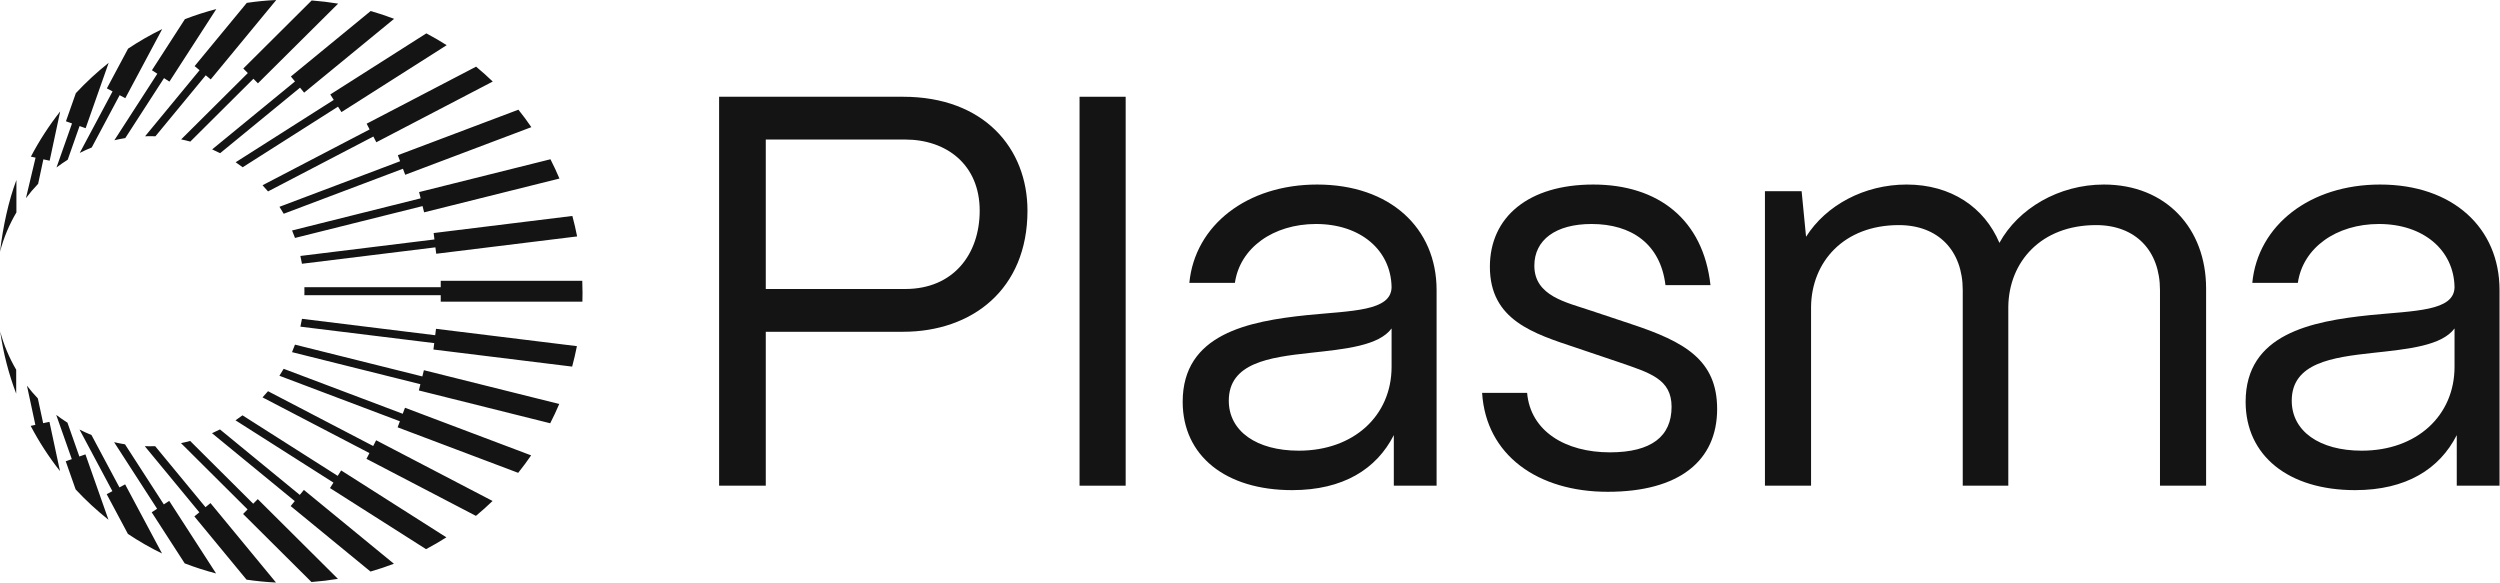 <svg width="515" height="120" viewBox="0 0 515 120" fill="none" xmlns="http://www.w3.org/2000/svg">
<path d="M120 60.322C120 60.93 119.991 61.538 119.974 62.147H119.904H90.791V60.817H62.703C62.703 60.539 62.712 60.261 62.712 59.991C62.712 59.722 62.712 59.435 62.703 59.166H90.791V57.845H90.834H119.948C119.983 58.67 120 59.496 120 60.322ZM62.207 54.334L89.696 50.953L89.861 52.274L118.888 48.702C118.609 47.277 118.279 45.869 117.906 44.487L89.331 48.007L89.496 49.328L61.877 52.726C61.999 53.265 62.112 53.804 62.207 54.351V54.334ZM60.773 49.015L87.045 42.454L87.367 43.74L115.246 36.779C114.673 35.432 114.056 34.102 113.395 32.807L86.333 39.568L86.654 40.855L60.165 47.477C60.382 47.99 60.582 48.502 60.773 49.024V49.015ZM58.444 44.035L83.004 34.763L83.473 36.005L109.458 26.194C108.615 24.959 107.729 23.76 106.79 22.596L81.953 31.973L82.422 33.215L57.567 42.601C57.871 43.071 58.166 43.549 58.444 44.035ZM55.22 39.429L76.912 28.123L77.52 29.305L101.506 16.799C100.403 15.73 99.255 14.713 98.074 13.731L75.53 25.481L76.138 26.663L54.082 38.16C54.464 38.578 54.846 38.995 55.212 39.429H55.22ZM49.988 34.458L69.629 21.97L70.342 23.091L92.016 9.308C90.652 8.439 89.261 7.63 87.827 6.874L68.039 19.458L68.751 20.579L48.546 33.424C49.041 33.754 49.519 34.102 49.997 34.458H49.988ZM45.348 31.556L61.808 18.059L62.651 19.085L81.188 3.876C79.615 3.276 77.998 2.738 76.364 2.268L59.922 15.756L60.765 16.782L43.705 30.773C44.261 31.017 44.809 31.277 45.348 31.556ZM39.203 29.166L52.205 16.225L53.134 17.164L69.655 0.747C67.865 0.452 66.049 0.235 64.206 0.096L50.119 14.114L51.049 15.052L37.318 28.714C37.952 28.844 38.578 28.992 39.203 29.166ZM32.016 28.079L42.384 15.513L43.41 16.356L56.906 0C54.855 0.096 52.83 0.295 50.84 0.591L40.09 13.618L41.115 14.461L29.887 28.071C30.2 28.062 30.521 28.053 30.834 28.053C31.234 28.053 31.625 28.053 32.016 28.071V28.079ZM25.802 28.453L33.789 16.095L34.901 16.816L44.557 1.868C42.349 2.442 40.194 3.137 38.091 3.946L31.295 14.47L32.407 15.191L23.56 28.888C24.299 28.714 25.046 28.566 25.802 28.444V28.453ZM18.902 30.374L24.647 19.606L25.811 20.232L33.415 5.988C30.973 7.178 28.627 8.525 26.385 10.02L22.013 18.207L23.187 18.833L16.425 31.503C17.225 31.095 18.05 30.721 18.893 30.382L18.902 30.374ZM13.948 32.903L16.39 25.968L17.642 26.411L22.387 12.94C19.98 14.852 17.72 16.938 15.626 19.189L13.583 24.985L14.835 25.429L11.637 34.502C12.384 33.937 13.149 33.407 13.94 32.911L13.948 32.903ZM7.856 37.865L8.934 32.824L10.229 33.102L12.402 22.952C10.116 25.855 8.091 28.974 6.362 32.268L7.326 32.477L5.345 40.82C6.118 39.786 6.961 38.795 7.856 37.865ZM3.381 43.757V37.083C1.764 41.35 0.617 46.66 0 51.866C0.756 48.98 1.903 46.26 3.381 43.757ZM0.043 68.291C0.678 72.732 1.79 77.016 3.337 81.092V76.165C1.912 73.731 0.791 71.089 0.043 68.291ZM5.553 79.458L7.283 87.523L6.318 87.732C8.048 91.034 10.072 94.145 12.358 97.048L10.185 86.897L8.89 87.175L7.795 82.074C7.005 81.24 6.249 80.371 5.553 79.45V79.458ZM11.576 85.455L14.791 94.58L13.54 95.023L15.582 100.82C17.677 103.071 19.936 105.156 22.344 107.068L17.599 93.598L16.347 94.041L13.896 87.071C13.105 86.567 12.332 86.037 11.585 85.472L11.576 85.455ZM16.373 88.471L23.152 101.176L21.979 101.802L26.35 109.988C28.592 111.483 30.939 112.83 33.381 114.021L25.776 99.777L24.603 100.403L18.841 89.609C17.998 89.27 17.173 88.888 16.364 88.479L16.373 88.471ZM23.508 91.095L32.364 104.809L31.251 105.53L38.047 116.054C40.151 116.863 42.306 117.558 44.513 118.132L34.858 103.184L33.746 103.905L25.75 91.529C24.994 91.408 24.238 91.26 23.499 91.086L23.508 91.095ZM29.835 91.929L41.063 105.539L40.038 106.382L50.788 119.409C52.778 119.705 54.803 119.904 56.854 120L43.358 103.636L42.332 104.479L31.964 91.912C31.59 91.929 31.208 91.929 30.826 91.929C30.495 91.929 30.156 91.929 29.826 91.912L29.835 91.929ZM37.283 91.286L51.005 104.939L50.075 105.878L64.163 119.896C66.005 119.757 67.822 119.539 69.612 119.244L53.1 102.819L52.161 103.766L39.169 90.834C38.552 90.999 37.917 91.156 37.283 91.286ZM43.679 89.244L60.721 103.227L59.878 104.253L76.321 117.74C77.955 117.271 79.571 116.732 81.144 116.133L62.599 100.924L61.755 101.95L45.313 88.462C44.774 88.74 44.227 89.001 43.67 89.244H43.679ZM48.511 86.585L68.691 99.421L67.978 100.542L87.766 113.126C89.201 112.37 90.6 111.553 91.955 110.692L70.281 96.909L69.568 98.03L49.954 85.559C49.476 85.915 48.998 86.263 48.502 86.593L48.511 86.585ZM54.073 81.857L76.104 93.337L75.495 94.519L98.039 106.269C99.221 105.287 100.368 104.27 101.472 103.201L77.486 90.695L76.877 91.877L55.212 80.588C54.846 81.023 54.473 81.448 54.082 81.857H54.073ZM57.558 77.407L82.378 86.784L81.909 88.027L106.747 97.404C107.677 96.24 108.563 95.041 109.415 93.806L83.43 83.995L82.961 85.237L58.436 75.973C58.158 76.46 57.862 76.938 57.558 77.407ZM60.156 72.541L86.602 79.145L86.28 80.432L113.343 87.193C114.012 85.898 114.629 84.568 115.203 83.221L87.323 76.26L87.002 77.546L60.765 70.994C60.574 71.515 60.365 72.028 60.156 72.541ZM61.877 67.291L89.453 70.681L89.287 72.002L117.862 75.521C118.236 74.131 118.566 72.723 118.844 71.306L89.817 67.735L89.652 69.056L62.207 65.675C62.112 66.222 61.999 66.761 61.877 67.3V67.291Z" fill="#141414"/>
<path d="M157.751 100.051H148.136V19.931H186.022C202.732 19.931 211.66 30.575 211.66 43.395C211.66 59.648 200.214 68.346 186.022 68.346H157.751V100.051ZM157.751 28.744V59.533H186.479C196.437 59.533 201.817 52.322 201.817 43.395C201.817 33.895 194.949 28.744 186.479 28.744H157.751Z" fill="#141414"/>
<path d="M231.887 100.051H222.387V19.931H231.887V100.051Z" fill="#141414"/>
<path d="M266.18 100.967C252.445 100.967 243.632 93.87 243.632 82.768C243.632 68.804 257.137 66.171 269.27 64.912C278.541 63.997 286.553 64.111 286.667 59.19C286.553 51.521 280.258 46.142 271.101 46.142C262.288 46.142 255.421 51.063 254.39 58.274H245.005C246.15 46.37 256.909 38.015 271.33 38.015C286.324 38.015 295.938 46.943 295.938 59.762V89.292C295.938 91.238 295.938 92.268 295.938 92.268V100.051C289.414 100.051 292.071 100.051 287.125 100.051V89.635C283.577 96.617 276.71 100.967 266.18 100.967ZM267.553 92.84C278.884 92.84 286.667 85.629 286.667 75.557V67.659C284.035 71.208 277.282 71.894 269.842 72.696C261.487 73.611 253.131 74.756 253.131 82.539C253.131 88.834 258.854 92.84 267.553 92.84Z" fill="#141414"/>
<path d="M331.182 101.31C316.76 101.31 306.116 93.756 305.315 80.936H314.586C315.273 88.834 322.483 93.183 331.64 93.183C340.224 93.183 344.345 89.864 344.345 83.798C344.345 78.075 339.881 76.816 333.586 74.641L324.773 71.665C315.845 68.69 306.917 65.943 306.917 54.955C306.917 44.654 314.929 38.015 328.206 38.015C341.598 38.015 350.869 45.226 352.357 58.732H343.086C342.056 50.262 336.104 46.142 327.863 46.142C320.423 46.142 316.074 49.461 316.074 54.726C316.074 61.021 322.712 62.28 327.748 63.997L335.989 66.744C347.092 70.406 353.73 74.183 353.73 84.256C353.73 94.9 345.947 101.31 331.182 101.31Z" fill="#141414"/>
<path d="M373.078 100.051H363.578V39.389H371.133L372.048 48.774C376.169 42.25 384.066 38.015 392.765 38.015C401.922 38.015 408.789 42.708 411.879 50.033C415.771 42.937 424.126 38.015 433.397 38.015C446.216 38.015 454.457 47.057 454.457 59.419V100.051H444.957V59.762C444.957 51.636 439.921 46.37 431.795 46.37C420.464 46.37 413.825 53.925 413.711 63.196V100.051H404.325V59.762C404.325 51.636 399.289 46.37 391.163 46.37C379.831 46.37 373.193 53.925 373.078 63.196V100.051Z" fill="#141414"/>
<path d="M485.147 100.967C471.412 100.967 462.599 93.87 462.599 82.768C462.599 68.804 476.104 66.171 488.237 64.912C497.508 63.997 505.52 64.111 505.634 59.19C505.52 51.521 499.225 46.142 490.068 46.142C481.255 46.142 474.388 51.063 473.357 58.274H463.972C465.117 46.37 475.876 38.015 490.297 38.015C505.291 38.015 514.905 46.943 514.905 59.762V89.292C514.905 91.238 514.905 92.268 514.905 92.268V100.051C508.381 100.051 511.038 100.051 506.092 100.051V89.635C502.544 96.617 495.677 100.967 485.147 100.967ZM486.52 92.84C497.851 92.84 505.634 85.629 505.634 75.557V67.659C503.002 71.208 496.249 71.894 488.809 72.696C480.454 73.611 472.098 74.756 472.098 82.539C472.098 88.834 477.821 92.84 486.52 92.84Z" fill="#141414"/>
</svg>
